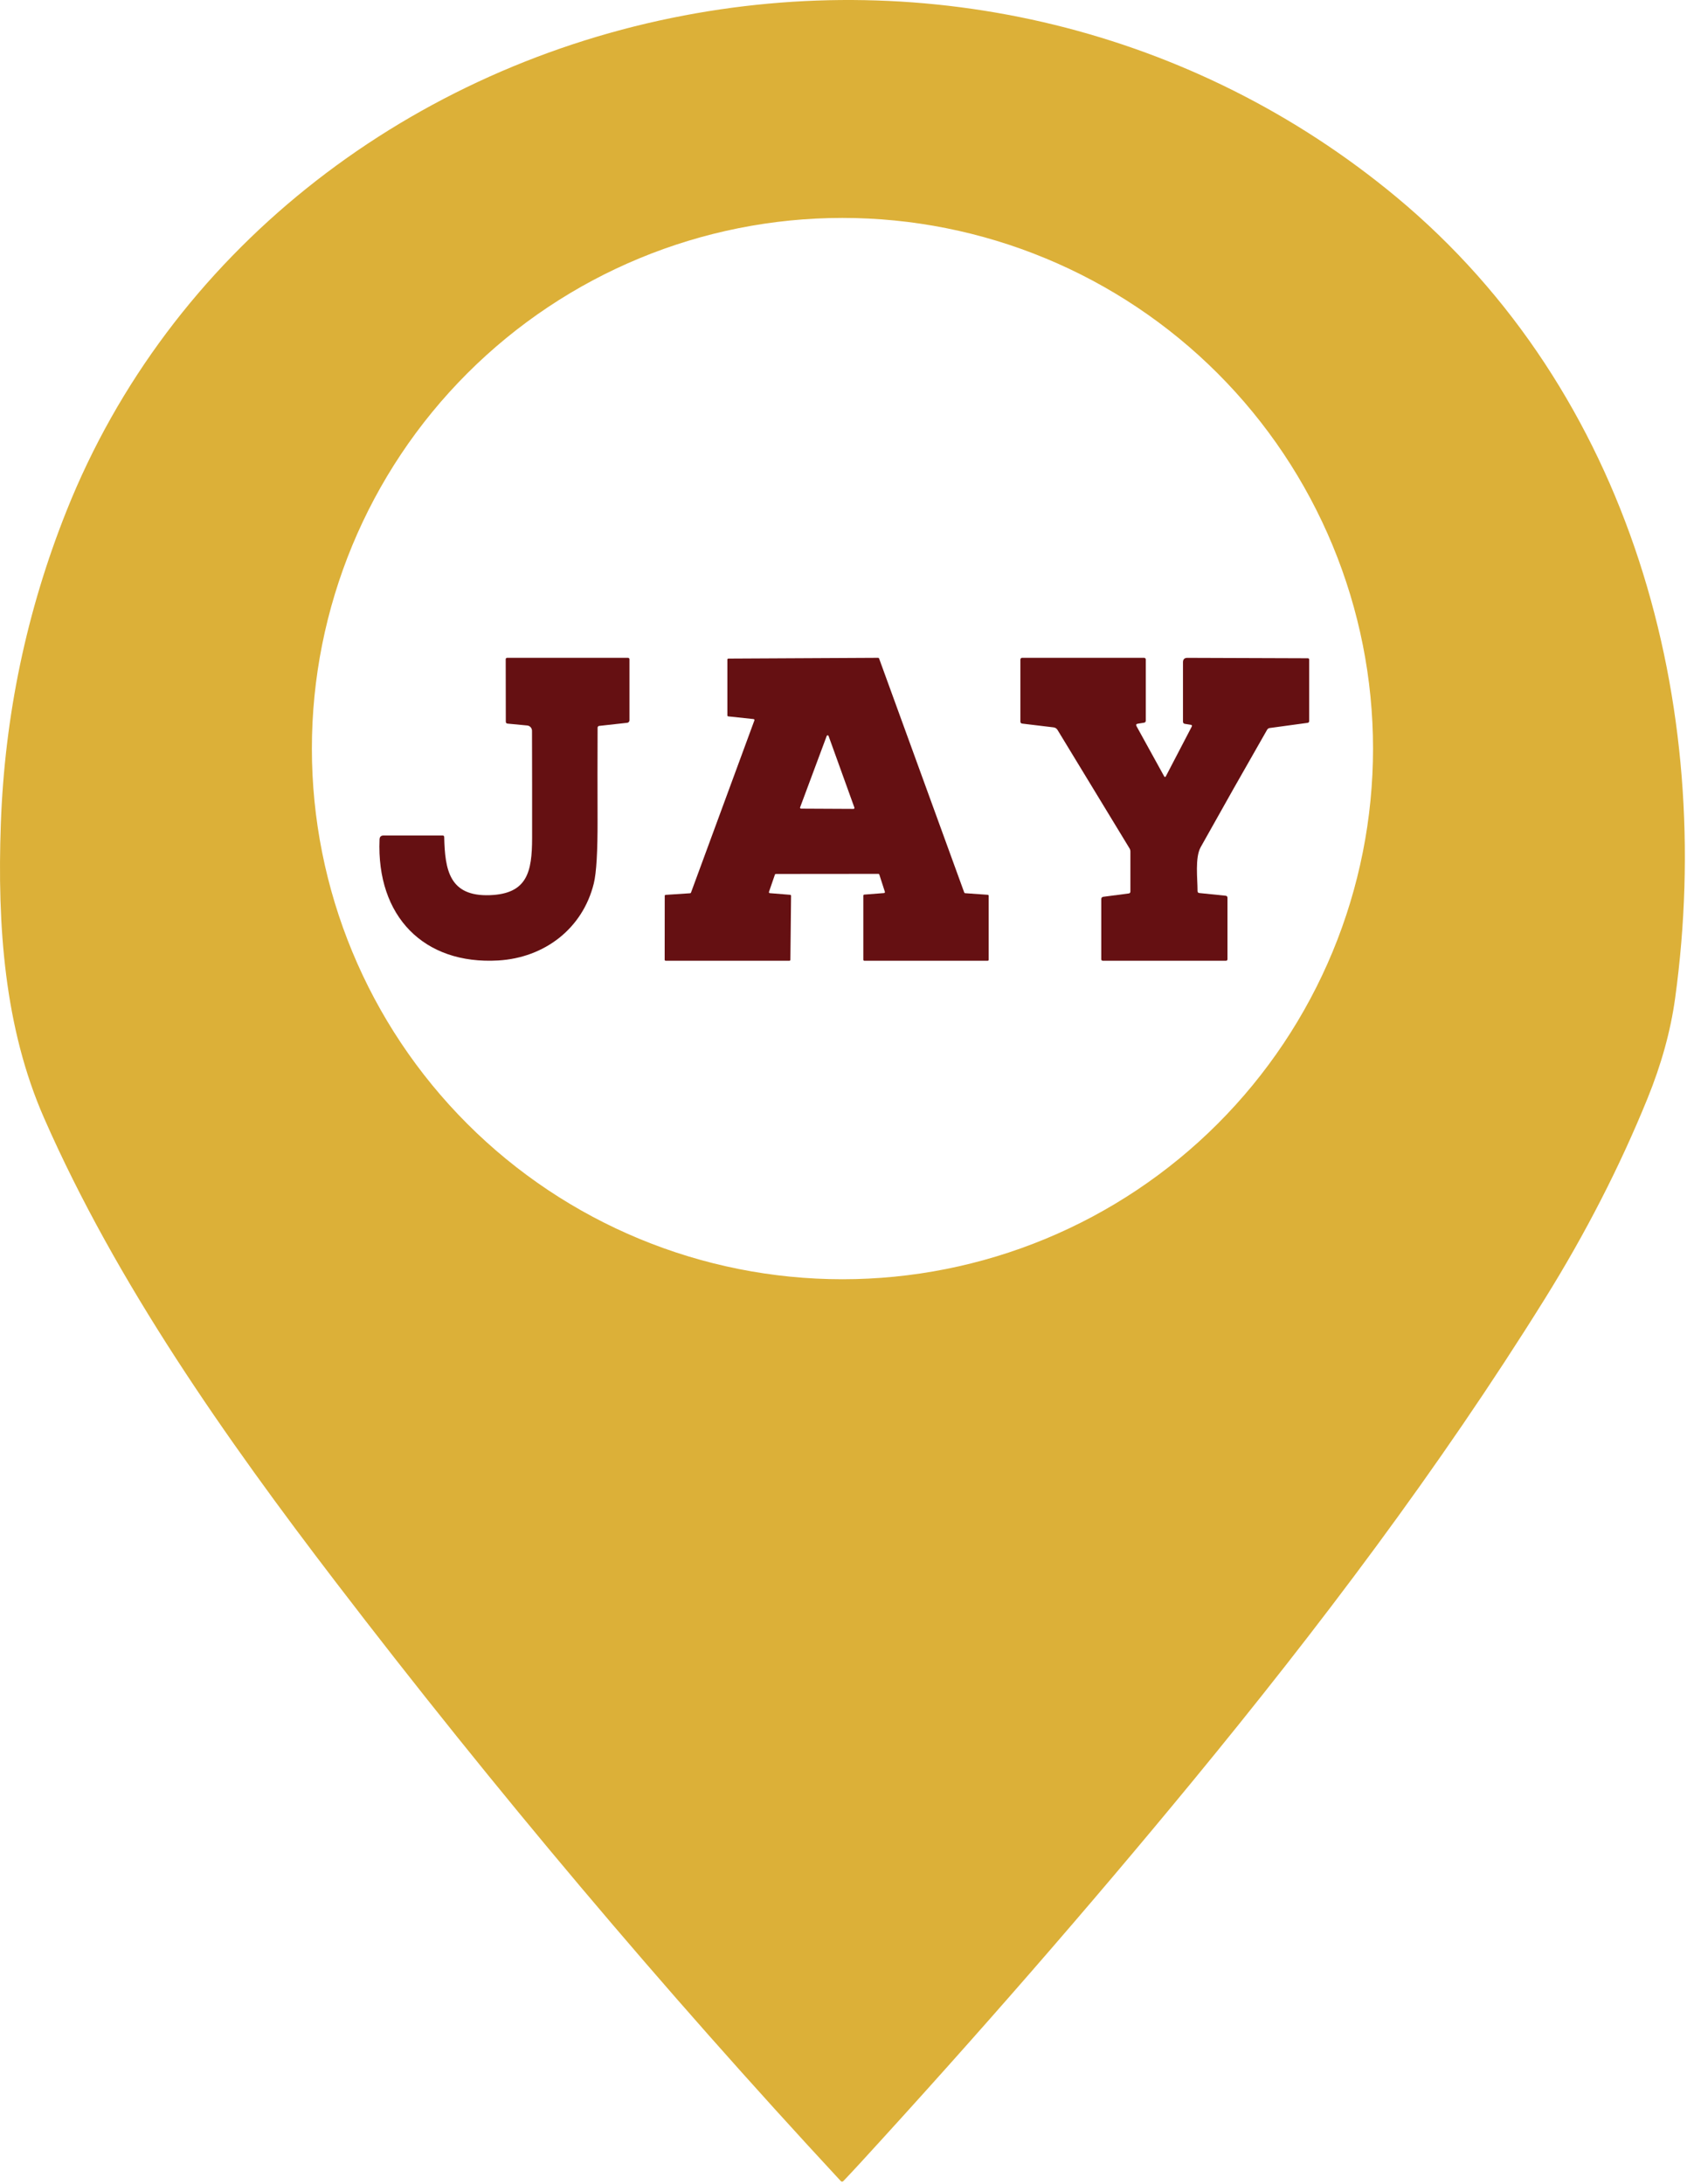 <svg width="479" height="620" viewBox="0 0 479 620" fill="none" xmlns="http://www.w3.org/2000/svg">
<path d="M0.233 233.986C1.326 203.119 7.546 173.466 18.893 145.026C48.103 71.776 114.213 20.726 190.743 5.086C263.533 -9.804 339.063 8.256 396.453 55.916C463.133 111.286 487.133 199.926 475.623 283.426C474.356 292.639 471.74 302.123 467.773 311.876C459.906 331.216 450.17 350.203 438.563 368.836C408.653 416.856 374.343 462.266 338.413 505.916C309.253 541.336 277.95 577.293 244.503 613.786C242.256 616.233 240.583 618.023 239.483 619.156C239.216 619.429 238.953 619.426 238.693 619.146C188.226 564.746 140.443 508.083 95.343 449.156C64.123 408.376 33.093 364.296 12.533 317.446C1.233 291.726 -0.787 262.816 0.233 233.986ZM389.853 212.516C389.853 192.732 385.956 173.142 378.385 154.865C370.815 136.587 359.718 119.979 345.729 105.99C331.739 92.001 315.132 80.904 296.854 73.333C278.576 65.763 258.987 61.866 239.203 61.866C199.248 61.866 160.93 77.738 132.677 105.99C104.425 134.243 88.553 172.561 88.553 212.516C88.553 252.471 104.425 290.789 132.677 319.042C160.93 347.294 199.248 363.166 239.203 363.166C258.987 363.166 278.576 359.269 296.854 351.698C315.132 344.127 331.739 333.031 345.729 319.042C359.718 305.052 370.815 288.445 378.385 270.167C385.956 251.889 389.853 232.3 389.853 212.516Z" fill="#DCB038"/>
<path d="M218.576 253.561L224.354 254.026C224.425 254.031 224.49 254.062 224.539 254.113C224.587 254.164 224.613 254.231 224.613 254.3L224.419 272.472C224.419 272.545 224.39 272.614 224.338 272.666C224.286 272.717 224.215 272.746 224.142 272.746H189C188.964 272.746 188.928 272.739 188.894 272.725C188.86 272.711 188.83 272.691 188.804 272.666C188.778 272.64 188.758 272.61 188.744 272.577C188.73 272.544 188.723 272.508 188.723 272.472L188.741 254.319C188.741 254.249 188.768 254.182 188.816 254.131C188.864 254.08 188.93 254.049 189 254.045L195.943 253.588C195.998 253.586 196.05 253.569 196.095 253.538C196.139 253.508 196.173 253.464 196.193 253.415L214.203 204.507C214.217 204.468 214.222 204.426 214.218 204.385C214.213 204.343 214.199 204.304 214.177 204.268C214.155 204.233 214.125 204.204 214.089 204.182C214.054 204.16 214.014 204.146 213.972 204.141L206.779 203.374C206.71 203.367 206.647 203.336 206.601 203.285C206.554 203.234 206.529 203.168 206.529 203.1V187.239C206.529 187.203 206.537 187.167 206.55 187.134C206.564 187.101 206.585 187.071 206.611 187.045C206.636 187.02 206.667 187 206.701 186.986C206.734 186.972 206.77 186.965 206.807 186.965L249.344 186.746C249.401 186.746 249.457 186.764 249.503 186.797C249.549 186.83 249.584 186.876 249.603 186.929L273.789 253.396C273.808 253.445 273.841 253.487 273.884 253.518C273.926 253.548 273.977 253.567 274.029 253.57L280.464 254.026C280.534 254.031 280.6 254.062 280.648 254.113C280.696 254.164 280.723 254.231 280.723 254.3V272.472C280.723 272.508 280.716 272.544 280.702 272.577C280.688 272.61 280.667 272.64 280.642 272.666C280.616 272.691 280.585 272.711 280.552 272.725C280.518 272.739 280.482 272.746 280.446 272.746H245.406C245.369 272.746 245.333 272.739 245.3 272.725C245.266 272.711 245.235 272.691 245.21 272.666C245.184 272.64 245.164 272.61 245.15 272.577C245.136 272.544 245.128 272.508 245.128 272.472V254.246C245.128 254.176 245.155 254.109 245.203 254.058C245.251 254.007 245.317 253.976 245.387 253.972L251.008 253.533C251.05 253.53 251.09 253.517 251.126 253.496C251.162 253.475 251.192 253.447 251.215 253.412C251.238 253.378 251.253 253.339 251.259 253.299C251.265 253.258 251.262 253.216 251.249 253.177L249.668 248.274C249.65 248.217 249.614 248.168 249.566 248.134C249.518 248.099 249.459 248.081 249.4 248.082L220.286 248.109C220.229 248.11 220.174 248.128 220.128 248.16C220.081 248.193 220.046 248.239 220.027 248.292L218.336 253.205C218.323 253.244 218.319 253.285 218.325 253.326C218.331 253.367 218.346 253.406 218.369 253.44C218.392 253.474 218.423 253.503 218.459 253.524C218.494 253.544 218.535 253.557 218.576 253.561ZM227.183 229.189C227.167 229.23 227.161 229.275 227.166 229.32C227.171 229.364 227.187 229.407 227.212 229.444C227.238 229.481 227.272 229.511 227.312 229.532C227.352 229.553 227.397 229.563 227.442 229.563L242.327 229.636C242.372 229.637 242.417 229.628 242.457 229.608C242.497 229.588 242.532 229.559 242.558 229.523C242.585 229.487 242.602 229.446 242.608 229.402C242.615 229.358 242.61 229.313 242.595 229.271L235.255 208.917C235.234 208.865 235.199 208.821 235.153 208.79C235.106 208.758 235.052 208.741 234.996 208.741C234.94 208.741 234.885 208.758 234.839 208.79C234.792 208.821 234.757 208.865 234.737 208.917L227.183 229.189Z" fill="#651012"/>
<path d="M331.049 220.343L338.372 206.291C338.525 205.993 338.436 205.816 338.105 205.762L336.433 205.497C336.072 205.436 335.891 205.223 335.891 204.858V188.005C335.891 187.166 336.311 186.749 337.15 186.755L371.328 186.874C371.591 186.88 371.723 187.011 371.723 187.266V204.722C371.722 204.839 371.68 204.952 371.605 205.041C371.529 205.129 371.424 205.188 371.309 205.205L360.541 206.674C360.198 206.717 359.941 206.887 359.77 207.185C353.418 218.263 347.134 229.367 340.917 240.499C339.254 243.474 340.035 249.524 340.025 252.936C340.019 253.295 340.197 253.493 340.558 253.529L347.991 254.287C348.346 254.323 348.524 254.521 348.524 254.88V272.29C348.524 272.594 348.371 272.746 348.065 272.746H313.151C312.845 272.746 312.692 272.594 312.692 272.29V255.263C312.692 254.868 312.888 254.643 313.28 254.588L320.465 253.648C320.796 253.605 320.961 253.42 320.961 253.091V241.74C320.961 241.418 320.878 241.12 320.713 240.846L300.28 207.24C300.016 206.802 299.63 206.553 299.122 206.492L290.247 205.424C289.897 205.382 289.723 205.184 289.723 204.831V187.23C289.723 187.101 289.774 186.978 289.866 186.888C289.957 186.797 290.081 186.746 290.21 186.746H324.866C324.988 186.746 325.104 186.794 325.191 186.88C325.277 186.965 325.325 187.081 325.325 187.202V204.585C325.325 204.925 325.157 205.12 324.82 205.169L323.065 205.451C322.599 205.524 322.48 205.765 322.707 206.172L330.525 220.352C330.703 220.674 330.878 220.671 331.049 220.343Z" fill="#651012"/>
<path d="M149.697 205.96L144.142 205.43C143.792 205.399 143.616 205.208 143.616 204.855L143.589 187.184C143.589 186.892 143.734 186.746 144.024 186.746H178.27C178.572 186.746 178.723 186.898 178.723 187.203V204.489C178.722 204.663 178.659 204.831 178.546 204.96C178.432 205.09 178.276 205.172 178.107 205.192L170.132 206.078C170.007 206.092 169.892 206.151 169.808 206.243C169.724 206.336 169.678 206.456 169.679 206.58C169.643 215.268 169.64 223.946 169.67 232.616C169.7 241.717 169.344 247.778 168.601 250.797C165.429 263.683 154.536 271.901 141.487 272.668C120.336 273.91 106.851 260.139 107.767 238.296C107.797 237.565 108.172 237.2 108.89 237.2H125.692C125.976 237.2 126.121 237.343 126.127 237.629C126.335 246.935 127.558 254.541 139.076 254.131C149.724 253.747 151.065 247.519 151.084 237.93C151.096 227.989 151.087 217.834 151.056 207.466C151.054 207.088 150.913 206.724 150.662 206.445C150.411 206.167 150.067 205.994 149.697 205.96Z" fill="#651012"/>
</svg>
